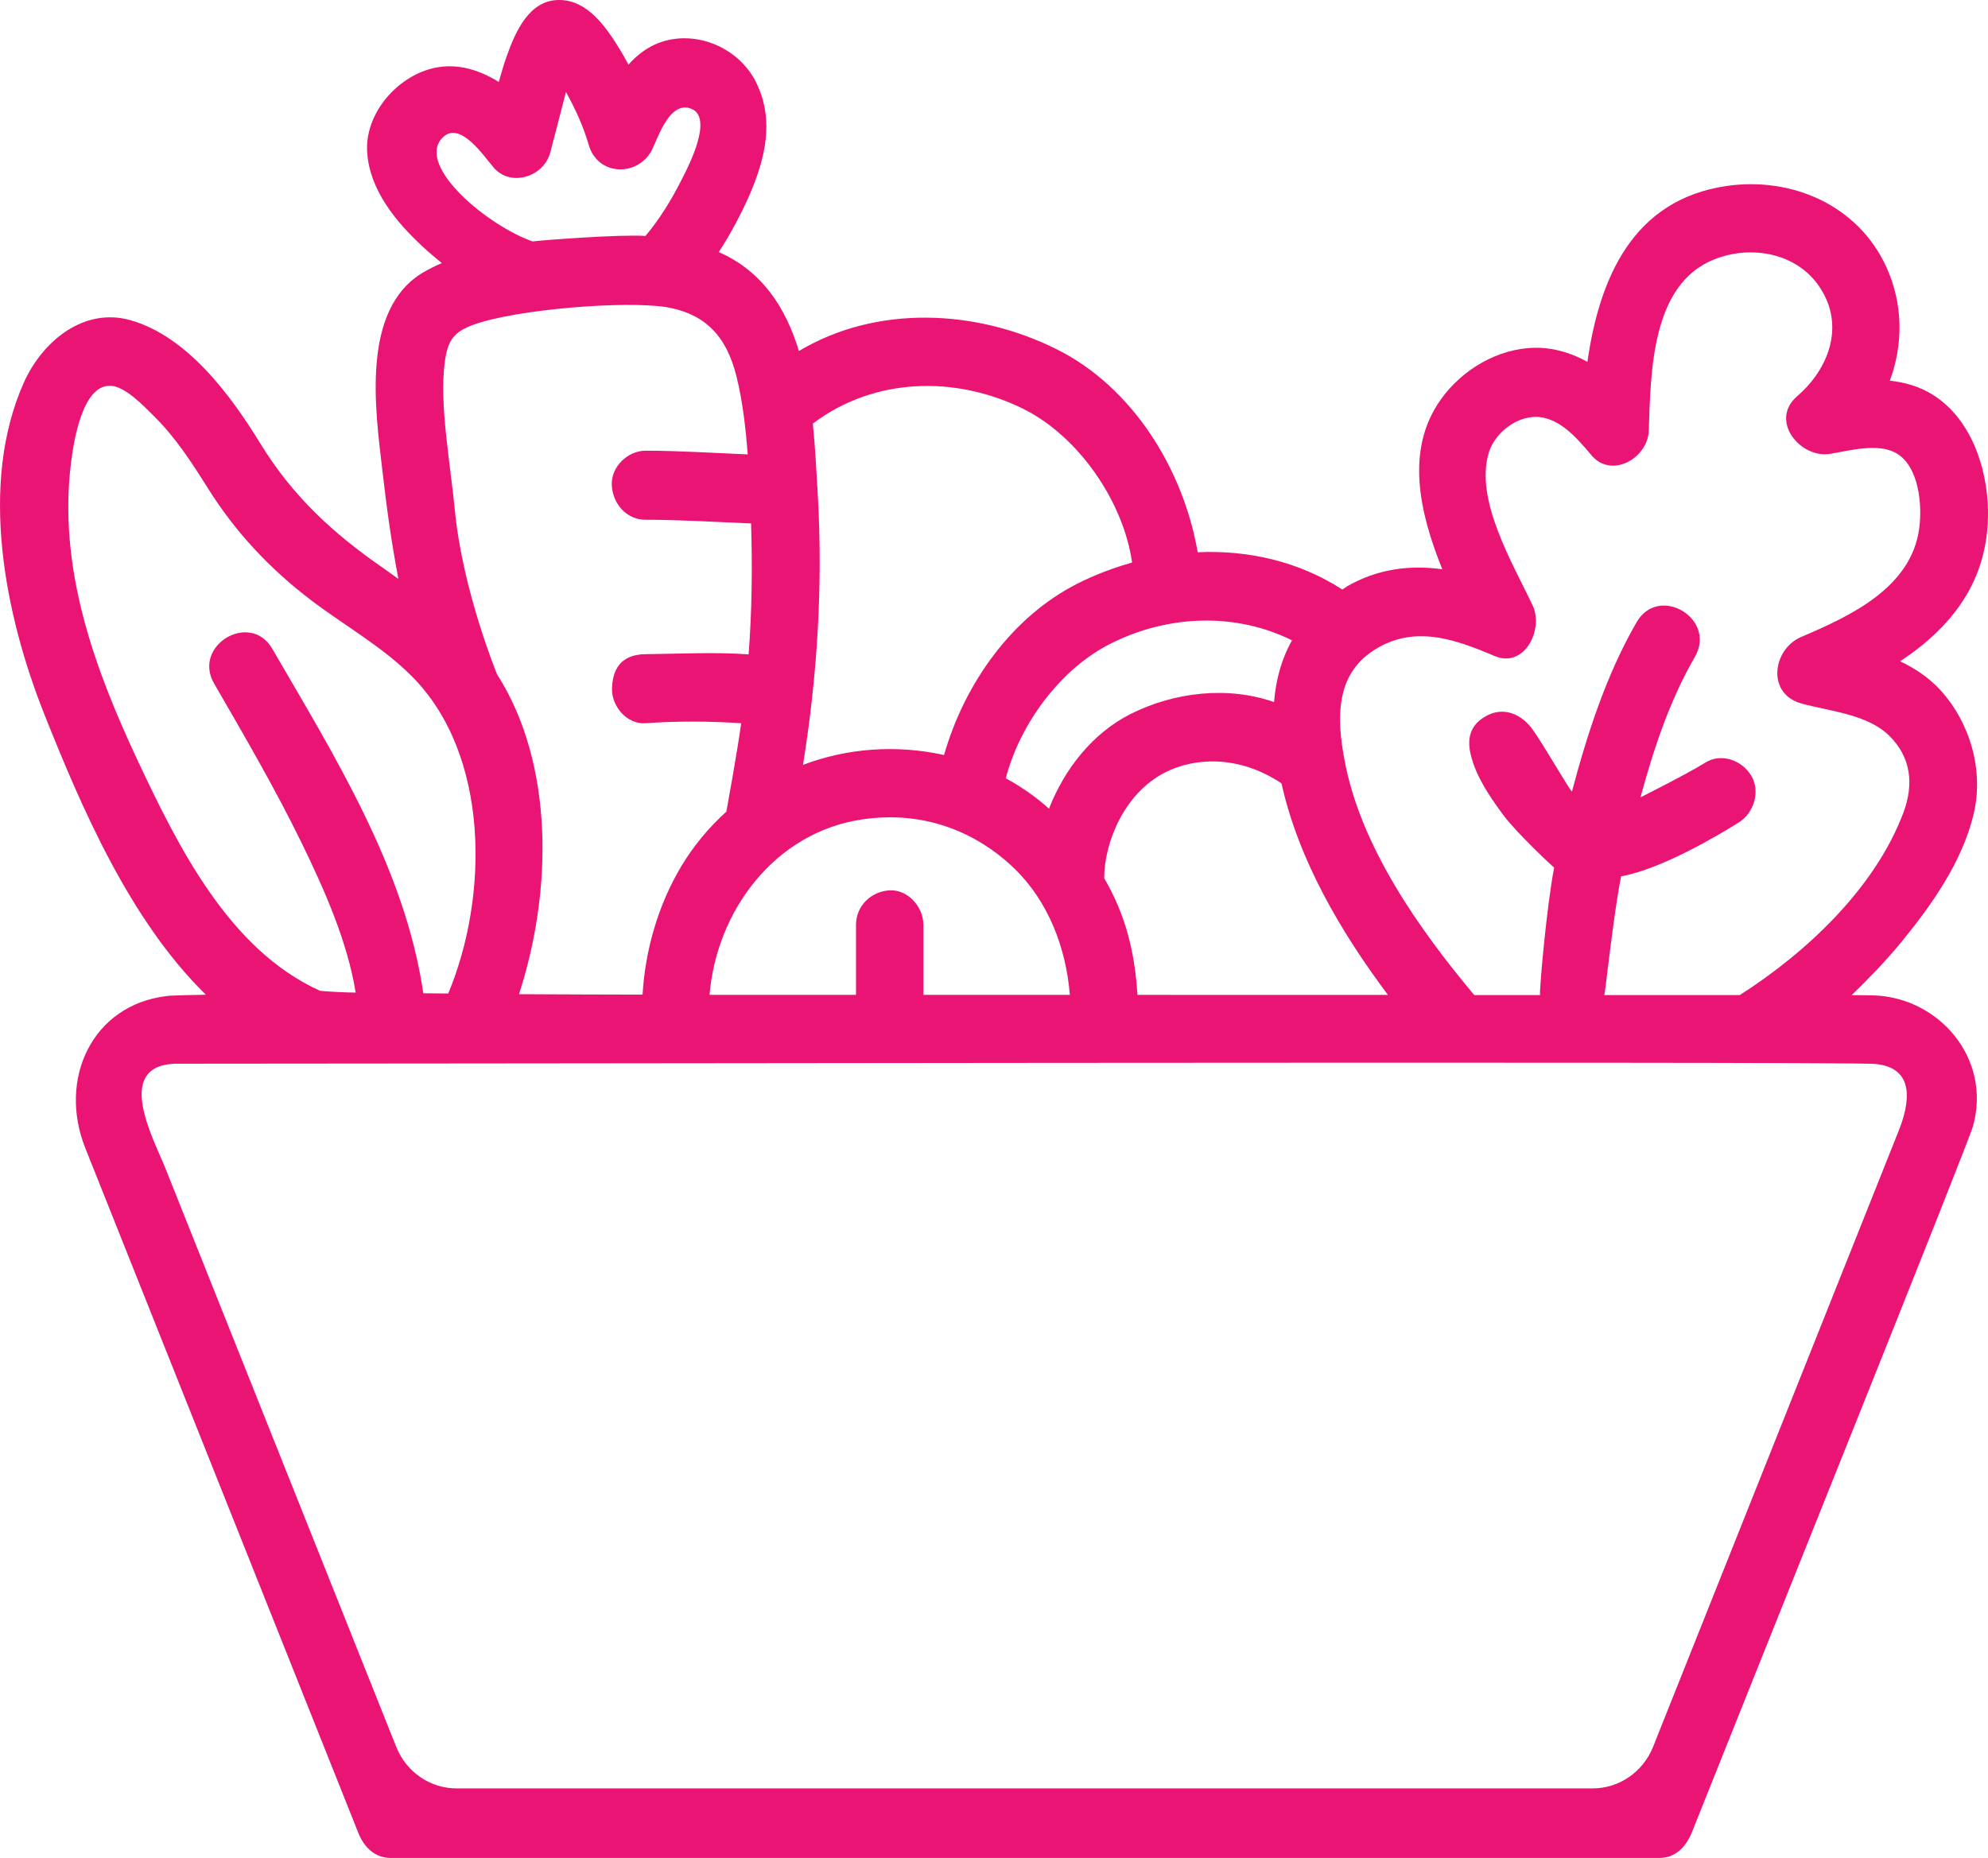<svg width="46" height="43" viewBox="0 0 46 43" fill="none" xmlns="http://www.w3.org/2000/svg"><path d="M44.019 21.773C44.71 20.926 45.407 19.935 45.667 18.843C45.906 17.836 45.594 16.749 44.913 15.987C44.638 15.684 44.315 15.47 43.967 15.305C45.142 14.527 46.026 13.451 45.999 11.816C45.984 10.814 45.599 9.69 44.731 9.141C44.419 8.944 44.076 8.848 43.728 8.81C44.04 7.974 44.04 7.036 43.645 6.173C42.984 4.735 41.446 4.09 39.959 4.303C37.776 4.618 37.007 6.445 36.731 8.374C36.362 8.171 35.957 8.043 35.515 8.049C34.668 8.06 33.831 8.55 33.337 9.248C32.511 10.409 32.843 11.859 33.373 13.175C32.635 13.073 31.892 13.159 31.18 13.564C31.138 13.591 31.102 13.617 31.06 13.644C30.057 12.994 28.882 12.727 27.713 12.781C27.38 10.847 26.195 8.95 24.448 8.082C22.593 7.155 20.285 7.048 18.486 8.124C18.185 7.128 17.639 6.275 16.631 5.834C16.906 5.413 17.145 4.96 17.343 4.512C17.701 3.681 17.92 2.807 17.514 1.944C17.104 1.065 16.002 0.634 15.134 1.039C14.9 1.151 14.707 1.31 14.541 1.497C14.474 1.369 14.401 1.236 14.323 1.113C14.011 0.607 13.585 2.74644e-05 12.94 2.74644e-05C12.249 -0.005 11.927 0.73 11.729 1.289C11.656 1.486 11.6 1.694 11.542 1.897C11.048 1.593 10.497 1.428 9.91 1.609C9.125 1.849 8.439 2.664 8.496 3.527C8.553 4.401 9.172 5.146 9.78 5.706C9.92 5.839 10.071 5.961 10.222 6.089C10.071 6.153 9.926 6.228 9.786 6.308C8.346 7.171 8.684 9.483 8.85 10.906C8.944 11.726 9.058 12.568 9.219 13.399C9.105 13.319 8.99 13.234 8.871 13.149C7.712 12.35 6.771 11.486 6.022 10.261C5.336 9.142 4.333 7.784 3.018 7.41C1.942 7.107 0.986 7.89 0.554 8.849C-0.501 11.204 0.118 14.246 1.022 16.521C1.879 18.674 3.002 21.3 4.764 23.021C4.572 23.026 3.907 23.037 3.85 23.053C2.129 23.261 1.339 24.976 1.973 26.569C2.42 27.694 7.956 41.583 8.289 42.414C8.418 42.744 8.668 43 9.043 43H38.391C38.77 43 39.009 42.744 39.145 42.414C40.751 38.381 45.533 26.489 45.653 26.063C46.089 24.492 44.862 23.085 43.355 23.037C43.183 23.032 43.017 23.032 42.845 23.032C43.255 22.631 43.656 22.221 44.019 21.773L44.019 21.773ZM34.585 15.183C35.281 15.476 35.723 14.559 35.463 14.011C35.021 13.068 34.101 11.555 34.455 10.457C34.59 10.041 35.027 9.69 35.453 9.652C36.03 9.599 36.482 10.127 36.82 10.531C37.283 11.091 38.13 10.606 38.151 9.966C38.197 8.629 38.203 6.594 39.653 6.008C40.516 5.656 41.607 5.853 42.127 6.679C42.688 7.558 42.309 8.544 41.587 9.167C40.926 9.737 41.664 10.616 42.345 10.504C42.792 10.43 43.447 10.248 43.868 10.483C44.404 10.781 44.482 11.687 44.409 12.225C44.227 13.605 42.808 14.26 41.68 14.74C41.015 15.023 40.869 16.056 41.68 16.28C42.33 16.461 43.198 16.525 43.707 17.02C44.227 17.527 44.284 18.155 44.045 18.8C43.39 20.558 41.784 22.055 40.256 23.03H37.121C37.147 22.956 37.34 21.112 37.511 20.281C38.447 20.116 39.783 19.317 40.235 19.034C40.583 18.816 40.744 18.31 40.516 17.942C40.292 17.585 39.819 17.42 39.45 17.655C39.023 17.921 38.01 18.427 37.958 18.454C38.265 17.329 38.634 16.211 39.216 15.204C39.731 14.319 38.384 13.514 37.87 14.399C37.173 15.603 36.731 16.972 36.373 18.32C36.274 18.213 35.718 17.239 35.473 16.898C35.224 16.54 34.829 16.365 34.45 16.54C33.971 16.764 33.951 17.142 34.034 17.478C34.163 17.989 34.465 18.427 34.777 18.853C35.089 19.274 35.92 20.052 35.962 20.078C35.786 20.973 35.614 22.955 35.635 23.029H34.112C32.828 21.495 31.477 19.583 31.108 17.579C30.931 16.631 30.9 15.645 31.757 15.07C32.688 14.448 33.634 14.778 34.585 15.183L34.585 15.183ZM37.963 18.449C38.01 18.427 38.052 18.412 37.963 18.449V18.449ZM20.586 20.606C20.165 20.628 19.807 20.958 19.807 21.405V23.025H16.418C16.579 21.086 17.92 19.269 19.942 18.965C21.694 18.704 22.89 19.535 23.471 20.1C24.256 20.862 24.667 21.933 24.755 23.025H21.366V21.405C21.366 20.985 21.008 20.585 20.586 20.606H20.586ZM26.32 23.025C26.253 22.008 26.044 21.177 25.55 20.324C25.55 19.525 25.992 18.374 26.954 17.879C27.619 17.538 28.643 17.458 29.652 18.129C30.047 19.904 31.019 21.56 32.115 23.026C31.585 23.025 27.718 23.025 26.32 23.025L26.32 23.025ZM29.896 14.82C29.657 15.242 29.522 15.721 29.48 16.248C28.41 15.875 27.177 16.014 26.159 16.525C25.285 16.967 24.636 17.788 24.272 18.715C23.97 18.443 23.633 18.209 23.273 18.012C23.601 16.744 24.552 15.46 25.722 14.884C27.048 14.224 28.602 14.176 29.896 14.82L29.896 14.82ZM18.819 9.796C20.227 8.736 22.099 8.688 23.663 9.455C24.963 10.094 25.997 11.618 26.195 13.019C25.763 13.142 25.337 13.302 24.937 13.504C23.419 14.271 22.322 15.806 21.844 17.474C20.737 17.229 19.604 17.314 18.58 17.702C18.913 15.641 19.042 13.547 18.923 11.458C18.892 10.941 18.866 10.377 18.808 9.807C18.808 9.796 18.814 9.796 18.819 9.796L18.819 9.796ZM17.301 10.516C16.511 10.484 15.726 10.431 14.936 10.431C14.53 10.431 14.135 10.798 14.156 11.23C14.177 11.661 14.499 12.029 14.936 12.029C15.752 12.029 16.568 12.082 17.379 12.114C17.41 13.126 17.4 14.138 17.322 15.145C16.532 15.086 15.674 15.134 14.941 15.14C14.333 15.145 14.172 15.529 14.161 15.939C14.151 16.344 14.504 16.77 14.941 16.738C15.674 16.685 16.412 16.69 17.15 16.738C17.062 17.393 16.812 18.757 16.807 18.784C16.407 19.146 16.053 19.567 15.762 20.052C15.232 20.942 14.931 21.975 14.868 23.019C14.535 23.019 12.633 23.014 12.009 23.009C12.778 20.648 12.835 17.697 11.5 15.603C11.5 15.603 10.71 13.685 10.527 11.831C10.424 10.739 10.158 9.348 10.294 8.362C10.361 7.872 10.507 7.68 10.954 7.515C11.968 7.153 14.447 6.961 15.393 7.105C16.328 7.254 16.812 7.792 17.041 8.709C17.187 9.301 17.254 9.908 17.301 10.516V10.516ZM10.221 3.206C10.627 2.748 11.198 3.621 11.427 3.883C11.827 4.336 12.581 4.09 12.732 3.531C12.846 3.094 13.09 2.156 13.096 2.124V2.13C13.314 2.524 13.496 2.918 13.621 3.35C13.818 4.042 14.676 4.101 15.045 3.542C15.185 3.334 15.45 2.316 15.986 2.513C16.532 2.716 15.908 3.893 15.763 4.176C15.534 4.629 15.264 5.07 14.936 5.46C14.333 5.422 12.602 5.555 12.322 5.587C11.287 5.225 9.644 3.856 10.221 3.206L10.221 3.206ZM3.178 17.585C2.17 15.433 1.338 13.126 1.645 10.697C1.702 10.244 1.899 8.906 2.554 8.928C2.903 8.938 3.339 9.413 3.568 9.636C4.062 10.127 4.421 10.681 4.79 11.267C5.439 12.311 6.25 13.174 7.222 13.909C7.992 14.49 8.844 14.964 9.53 15.652C11.334 17.463 11.313 20.735 10.372 22.993C10.18 22.993 9.987 22.988 9.795 22.988C9.374 20.1 7.732 17.485 6.302 15.018C5.793 14.133 4.441 14.938 4.956 15.822C5.652 17.026 6.354 18.23 6.967 19.483C7.497 20.57 8.038 21.779 8.23 22.972C7.981 22.972 7.435 22.94 7.404 22.93C5.304 21.981 4.129 19.61 3.178 17.585L3.178 17.585ZM43.385 24.623C44.341 24.709 44.18 25.556 43.93 26.179C43.639 26.914 40.11 35.759 38.249 40.431C38.015 41.012 37.464 41.39 36.851 41.39H10.565C9.951 41.39 9.4 41.011 9.167 40.425C7.389 35.966 5.611 31.512 3.833 27.053C3.568 26.381 2.627 24.692 4.026 24.618C6.63 24.623 42.652 24.559 43.385 24.623L43.385 24.623Z" fill="#E91474"></path></svg>